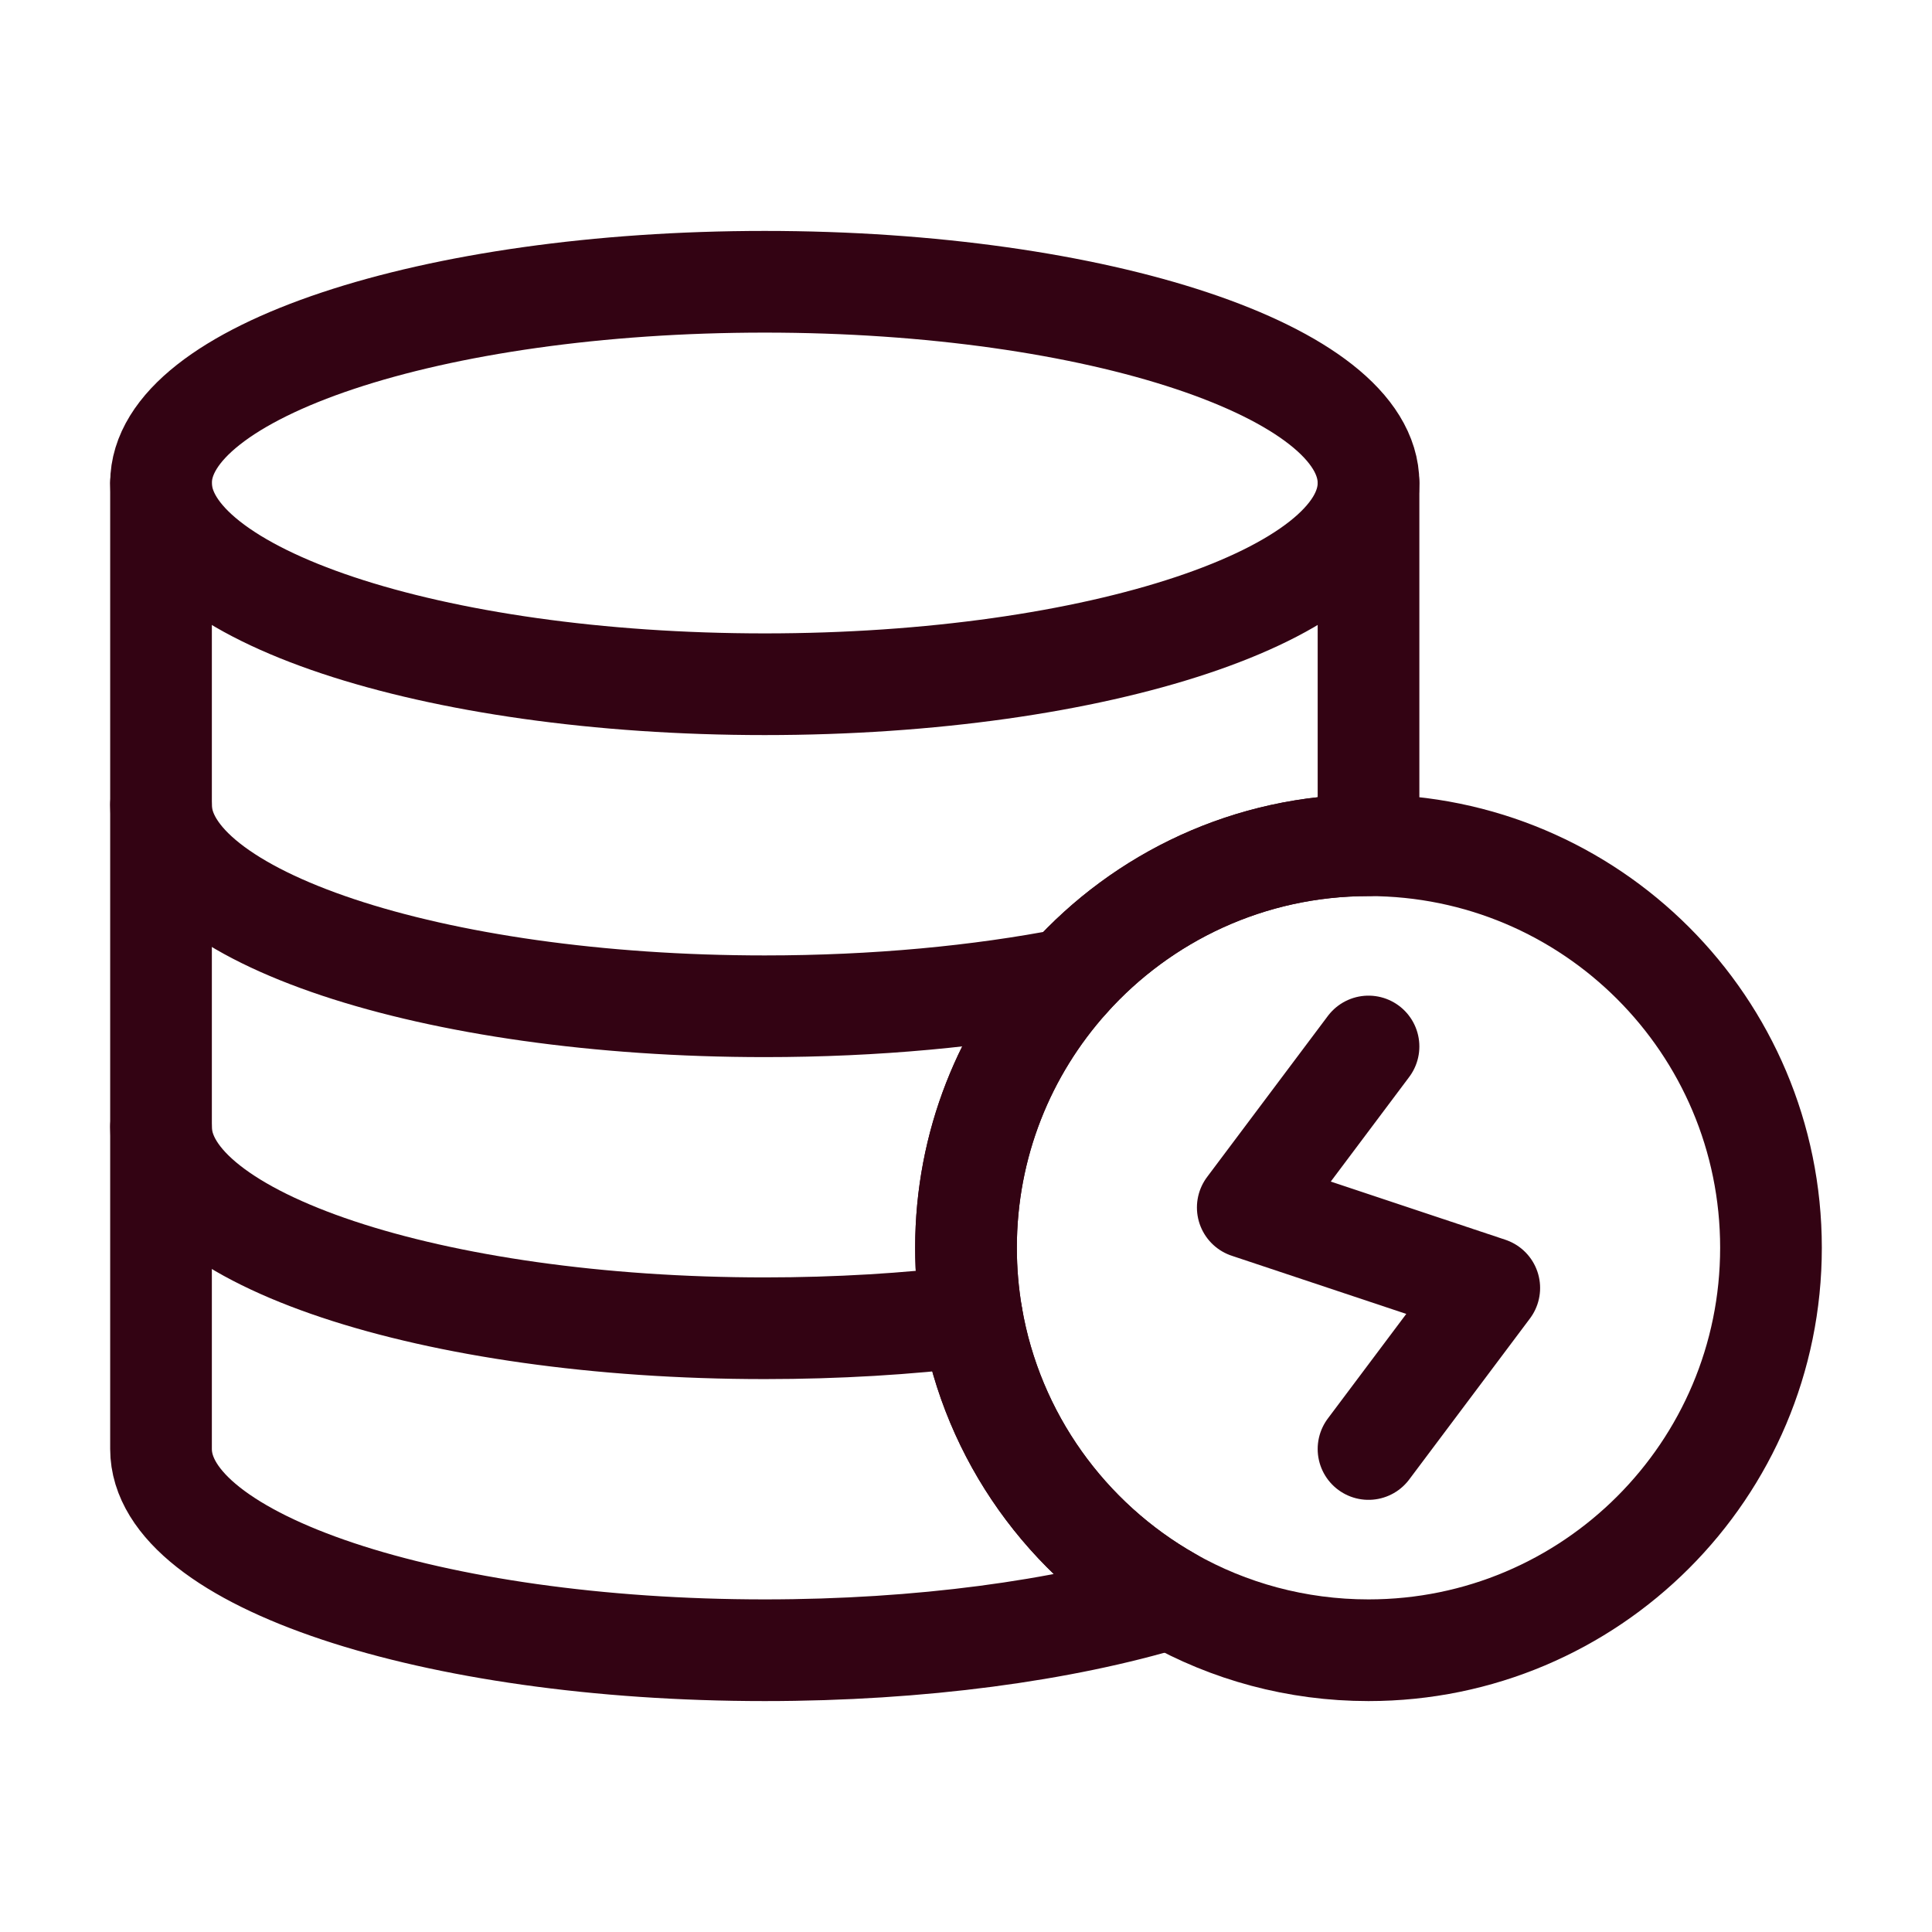 <svg width="38" height="38" viewBox="0 0 38 38" fill="none" xmlns="http://www.w3.org/2000/svg">
<g id="Database-power (&#230;&#149;&#176;&#230;&#141;&#174;&#229;&#186;&#147;&#231;&#148;&#181;&#230;&#186;&#144;)">
<path id="Vector" d="M34.833 24.542C34.833 28.914 31.289 32.458 26.917 32.458C25.499 32.458 24.168 32.086 23.017 31.433C20.991 30.284 19.521 28.266 19.114 25.886C19.039 25.449 19 25 19 24.542C19 22.509 19.766 20.655 21.026 19.253C22.475 17.64 24.577 16.625 26.917 16.625C31.289 16.625 34.833 20.169 34.833 24.542Z" stroke="#330313" stroke-width="2" stroke-linecap="round" stroke-linejoin="round"/>
<path id="Vector_2" d="M26.917 9.5V15.833V16.625C24.577 16.625 22.475 17.64 21.026 19.253C19.766 20.655 19 22.509 19 24.542C19 25 19.039 25.449 19.114 25.886C19.521 28.266 20.991 30.284 23.017 31.433C20.909 32.07 18.111 32.458 15.042 32.458C8.483 32.458 3.167 30.686 3.167 28.5V22.167V15.833V9.5" stroke="#330313" stroke-width="2" stroke-linecap="round" stroke-linejoin="round"/>
<path id="Vector_3" d="M26.917 9.5C26.917 11.686 21.6 13.458 15.042 13.458C8.483 13.458 3.167 11.686 3.167 9.5C3.167 7.314 8.483 5.542 15.042 5.542C21.6 5.542 26.917 7.314 26.917 9.5Z" stroke="#330313" stroke-width="2" stroke-linecap="round" stroke-linejoin="round"/>
<path id="Vector_4" d="M3.167 22.167C3.167 24.353 8.483 26.125 15.042 26.125C16.472 26.125 17.844 26.041 19.114 25.886" stroke="#330313" stroke-width="2" stroke-linecap="round" stroke-linejoin="round"/>
<path id="Vector_5" d="M3.167 15.833C3.167 18.019 8.483 19.792 15.042 19.792C17.224 19.792 19.268 19.596 21.026 19.253" stroke="#330313" stroke-width="2" stroke-linecap="round" stroke-linejoin="round"/>
<path id="Vector_6" d="M26.917 20.583L24.542 23.75L29.292 25.333L26.917 28.5" stroke="#330313" stroke-width="2" stroke-linecap="round" stroke-linejoin="round"/>
</g>
</svg>

